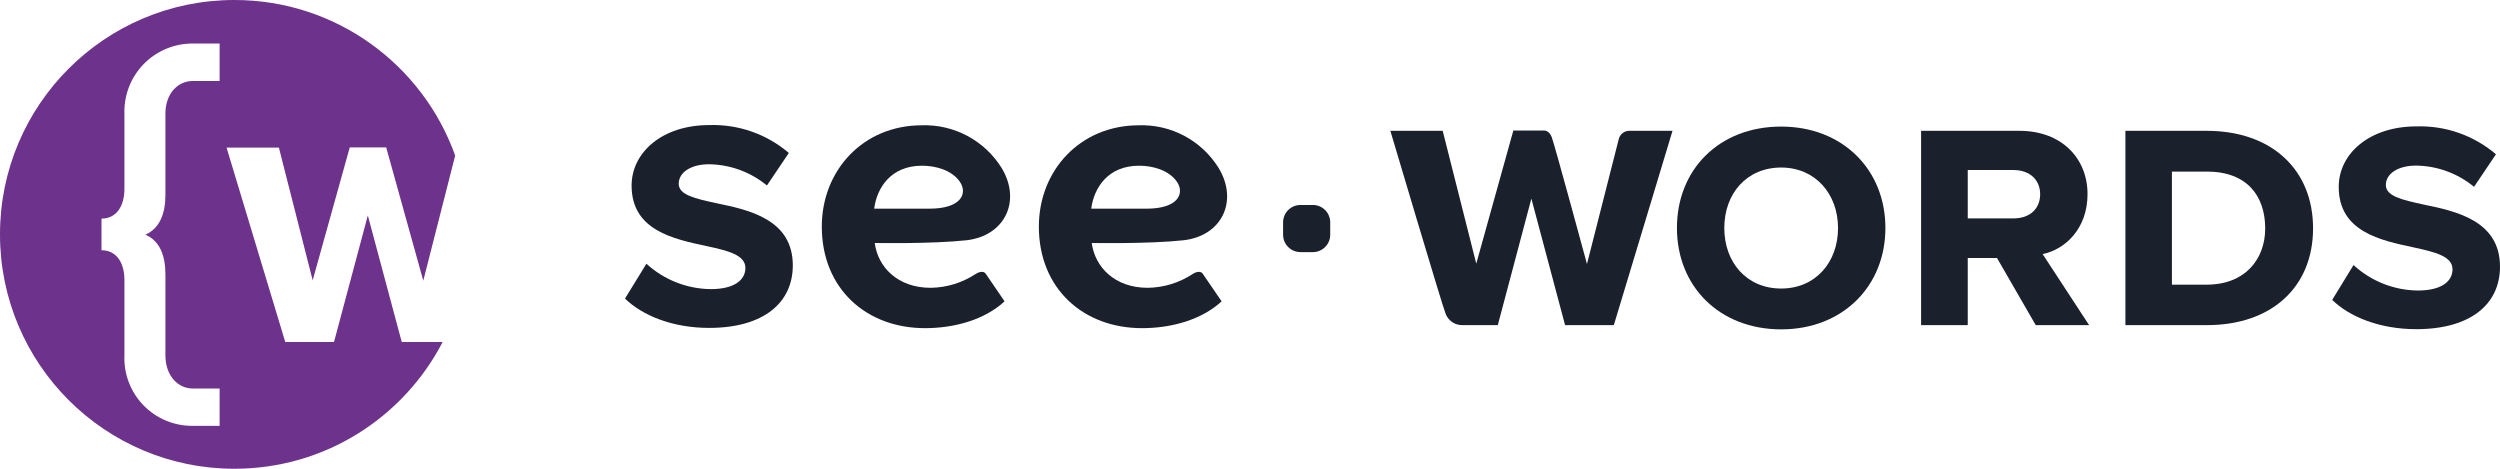 <svg width="160" height="30" viewBox="0 0 160 30" fill="none" xmlns="http://www.w3.org/2000/svg">
<path fill-rule="evenodd" clip-rule="evenodd" d="M28.328 21.89C25.832 26.708 20.8 30 15 30C6.716 30 0 23.284 0 15C0 6.716 6.716 0 15 0C21.515 0 27.06 4.153 29.131 9.957L27.09 17.962L24.716 9.434H22.384L20.011 17.939L17.849 9.446H14.499L18.257 21.89H21.376L23.541 13.789L25.712 21.89H28.328ZM7.963 17.907V22.757C7.94 23.343 8.037 23.927 8.247 24.475C8.457 25.023 8.776 25.522 9.185 25.942C9.593 26.363 10.083 26.696 10.625 26.921C11.166 27.147 11.748 27.26 12.334 27.254H14.056V24.864H12.334C11.377 24.864 10.587 24.032 10.587 22.747V17.557C10.587 16.372 10.233 15.414 9.302 15.019C10.221 14.624 10.587 13.664 10.587 12.479V7.272C10.587 6 11.37 5.184 12.334 5.184H14.056V2.785H12.334C11.749 2.782 11.169 2.898 10.629 3.125C10.089 3.351 9.601 3.684 9.193 4.104C8.785 4.524 8.465 5.022 8.254 5.568C8.043 6.114 7.944 6.696 7.963 7.282V12.1C7.963 13.143 7.484 13.991 6.495 13.991V16.015C7.484 16.015 7.963 16.863 7.963 17.907Z" fill="#6D328B"/>
<path d="M41.371 16.878C42.495 17.908 43.961 18.487 45.486 18.504C47.035 18.504 47.705 17.892 47.705 17.149C47.705 16.313 46.574 16.038 45.215 15.748C43.113 15.294 40.422 14.752 40.422 11.876C40.422 9.773 42.358 8.004 45.397 8.004C47.256 7.945 49.071 8.581 50.485 9.789L49.083 11.872C48.038 11.009 46.729 10.529 45.374 10.513C44.213 10.513 43.438 11.035 43.438 11.759C43.438 12.483 44.499 12.708 45.835 13.002C47.937 13.432 50.74 14.04 50.74 16.983C50.74 19.379 48.867 20.986 45.382 20.986C43.008 20.986 41.084 20.169 40 19.108L41.371 16.878Z" fill="#1A202C"/>
<path d="M58.995 8.019C60.008 7.985 61.011 8.218 61.905 8.694C62.799 9.169 63.553 9.871 64.091 10.729C65.388 12.844 64.323 15.093 61.86 15.376C59.634 15.62 55.983 15.55 55.983 15.55C56.184 17.099 57.458 18.419 59.557 18.419C60.577 18.407 61.573 18.104 62.426 17.544C62.584 17.432 62.929 17.3 63.08 17.509L64.292 19.286C63.037 20.448 61.121 21.002 59.2 21.002C55.437 21.002 52.595 18.469 52.595 14.501C52.595 10.912 55.232 8.019 58.995 8.019ZM55.948 13.355H59.487C61.551 13.355 61.938 12.356 61.423 11.62C60.908 10.884 59.874 10.606 59.026 10.606C56.993 10.594 56.111 12.058 55.948 13.355Z" fill="#1A202C"/>
<path d="M72.887 8.019C73.899 7.986 74.902 8.218 75.795 8.694C76.689 9.17 77.442 9.872 77.979 10.729C79.276 12.844 78.215 15.093 75.753 15.376C73.526 15.62 69.871 15.55 69.871 15.55C70.076 17.099 71.35 18.419 73.449 18.419C74.469 18.407 75.465 18.104 76.318 17.544C76.473 17.432 76.821 17.3 76.968 17.509C77.069 17.648 78.184 19.286 78.184 19.286C76.93 20.448 75.009 21.002 73.093 21.002C69.329 21.002 66.487 18.469 66.487 14.501C66.487 10.912 69.124 8.019 72.887 8.019ZM69.84 13.355H73.379C75.439 13.355 75.83 12.356 75.315 11.62C74.8 10.884 73.766 10.606 72.918 10.606C70.886 10.594 70.003 12.058 69.84 13.355Z" fill="#1A202C"/>
<path d="M84.023 13.118H83.229C82.615 13.118 82.118 13.616 82.118 14.23V15.023C82.118 15.637 82.615 16.135 83.229 16.135H84.023C84.637 16.135 85.134 15.637 85.134 15.023V14.23C85.134 13.616 84.637 13.118 84.023 13.118Z" fill="#1A202C"/>
<path d="M98.008 12.712L95.859 20.808H93.641C93.4 20.821 93.162 20.758 92.96 20.627C92.758 20.496 92.603 20.305 92.518 20.08C92.281 19.48 88.983 8.372 88.983 8.372H92.332L94.481 16.874L96.746 8.743L96.854 8.356H98.856C98.856 8.356 99.142 8.356 99.309 8.77C99.475 9.185 101.566 16.897 101.566 16.897C101.566 16.897 103.429 9.576 103.591 8.941C103.623 8.772 103.716 8.62 103.852 8.515C103.989 8.41 104.159 8.359 104.331 8.372H107.041L103.285 20.808H100.165L98.008 12.712Z" fill="#1A202C"/>
<path d="M113.995 8.101C117.929 8.101 120.666 10.857 120.666 14.59C120.666 18.322 117.929 21.079 113.995 21.079C110.061 21.079 107.324 18.346 107.324 14.59C107.324 10.834 110.038 8.101 113.995 8.101ZM113.995 10.722C111.78 10.722 110.355 12.398 110.355 14.594C110.355 16.789 111.78 18.466 113.995 18.466C116.209 18.466 117.634 16.77 117.634 14.594C117.634 12.418 116.186 10.722 113.995 10.722Z" fill="#1A202C"/>
<path d="M127.809 16.514H125.936V20.808H122.95V8.372H129.234C131.995 8.372 133.602 10.18 133.602 12.418C133.602 14.656 132.154 15.968 130.729 16.262L133.702 20.808H130.287L127.809 16.514ZM128.851 10.881H125.936V13.978H128.851C129.982 13.978 130.57 13.3 130.57 12.429C130.57 11.558 129.958 10.881 128.851 10.881Z" fill="#1A202C"/>
<path d="M136.026 8.372H141.229C145.364 8.372 148.036 10.838 148.036 14.613C148.036 18.388 145.364 20.808 141.249 20.808H136.026V8.372ZM141.241 10.981H139.003V18.218H141.222C143.707 18.218 144.973 16.564 144.973 14.621C144.973 12.576 143.843 10.981 141.241 10.981Z" fill="#1A202C"/>
<path d="M150.626 16.963C151.749 17.997 153.216 18.578 154.742 18.593C156.291 18.593 156.961 17.982 156.961 17.234C156.961 16.398 155.826 16.127 154.471 15.833C152.369 15.383 149.678 14.838 149.678 11.961C149.678 9.855 151.614 8.089 154.653 8.089C156.512 8.03 158.326 8.666 159.741 9.874L158.339 11.957C157.294 11.095 155.985 10.615 154.63 10.598C153.468 10.598 152.694 11.117 152.694 11.841C152.694 12.565 153.759 12.793 155.094 13.088C157.197 13.517 160 14.125 160 17.068C160 19.464 158.122 21.067 154.641 21.067C152.268 21.067 150.344 20.254 149.26 19.193L150.626 16.963Z" fill="#1A202C"/>
</svg>
